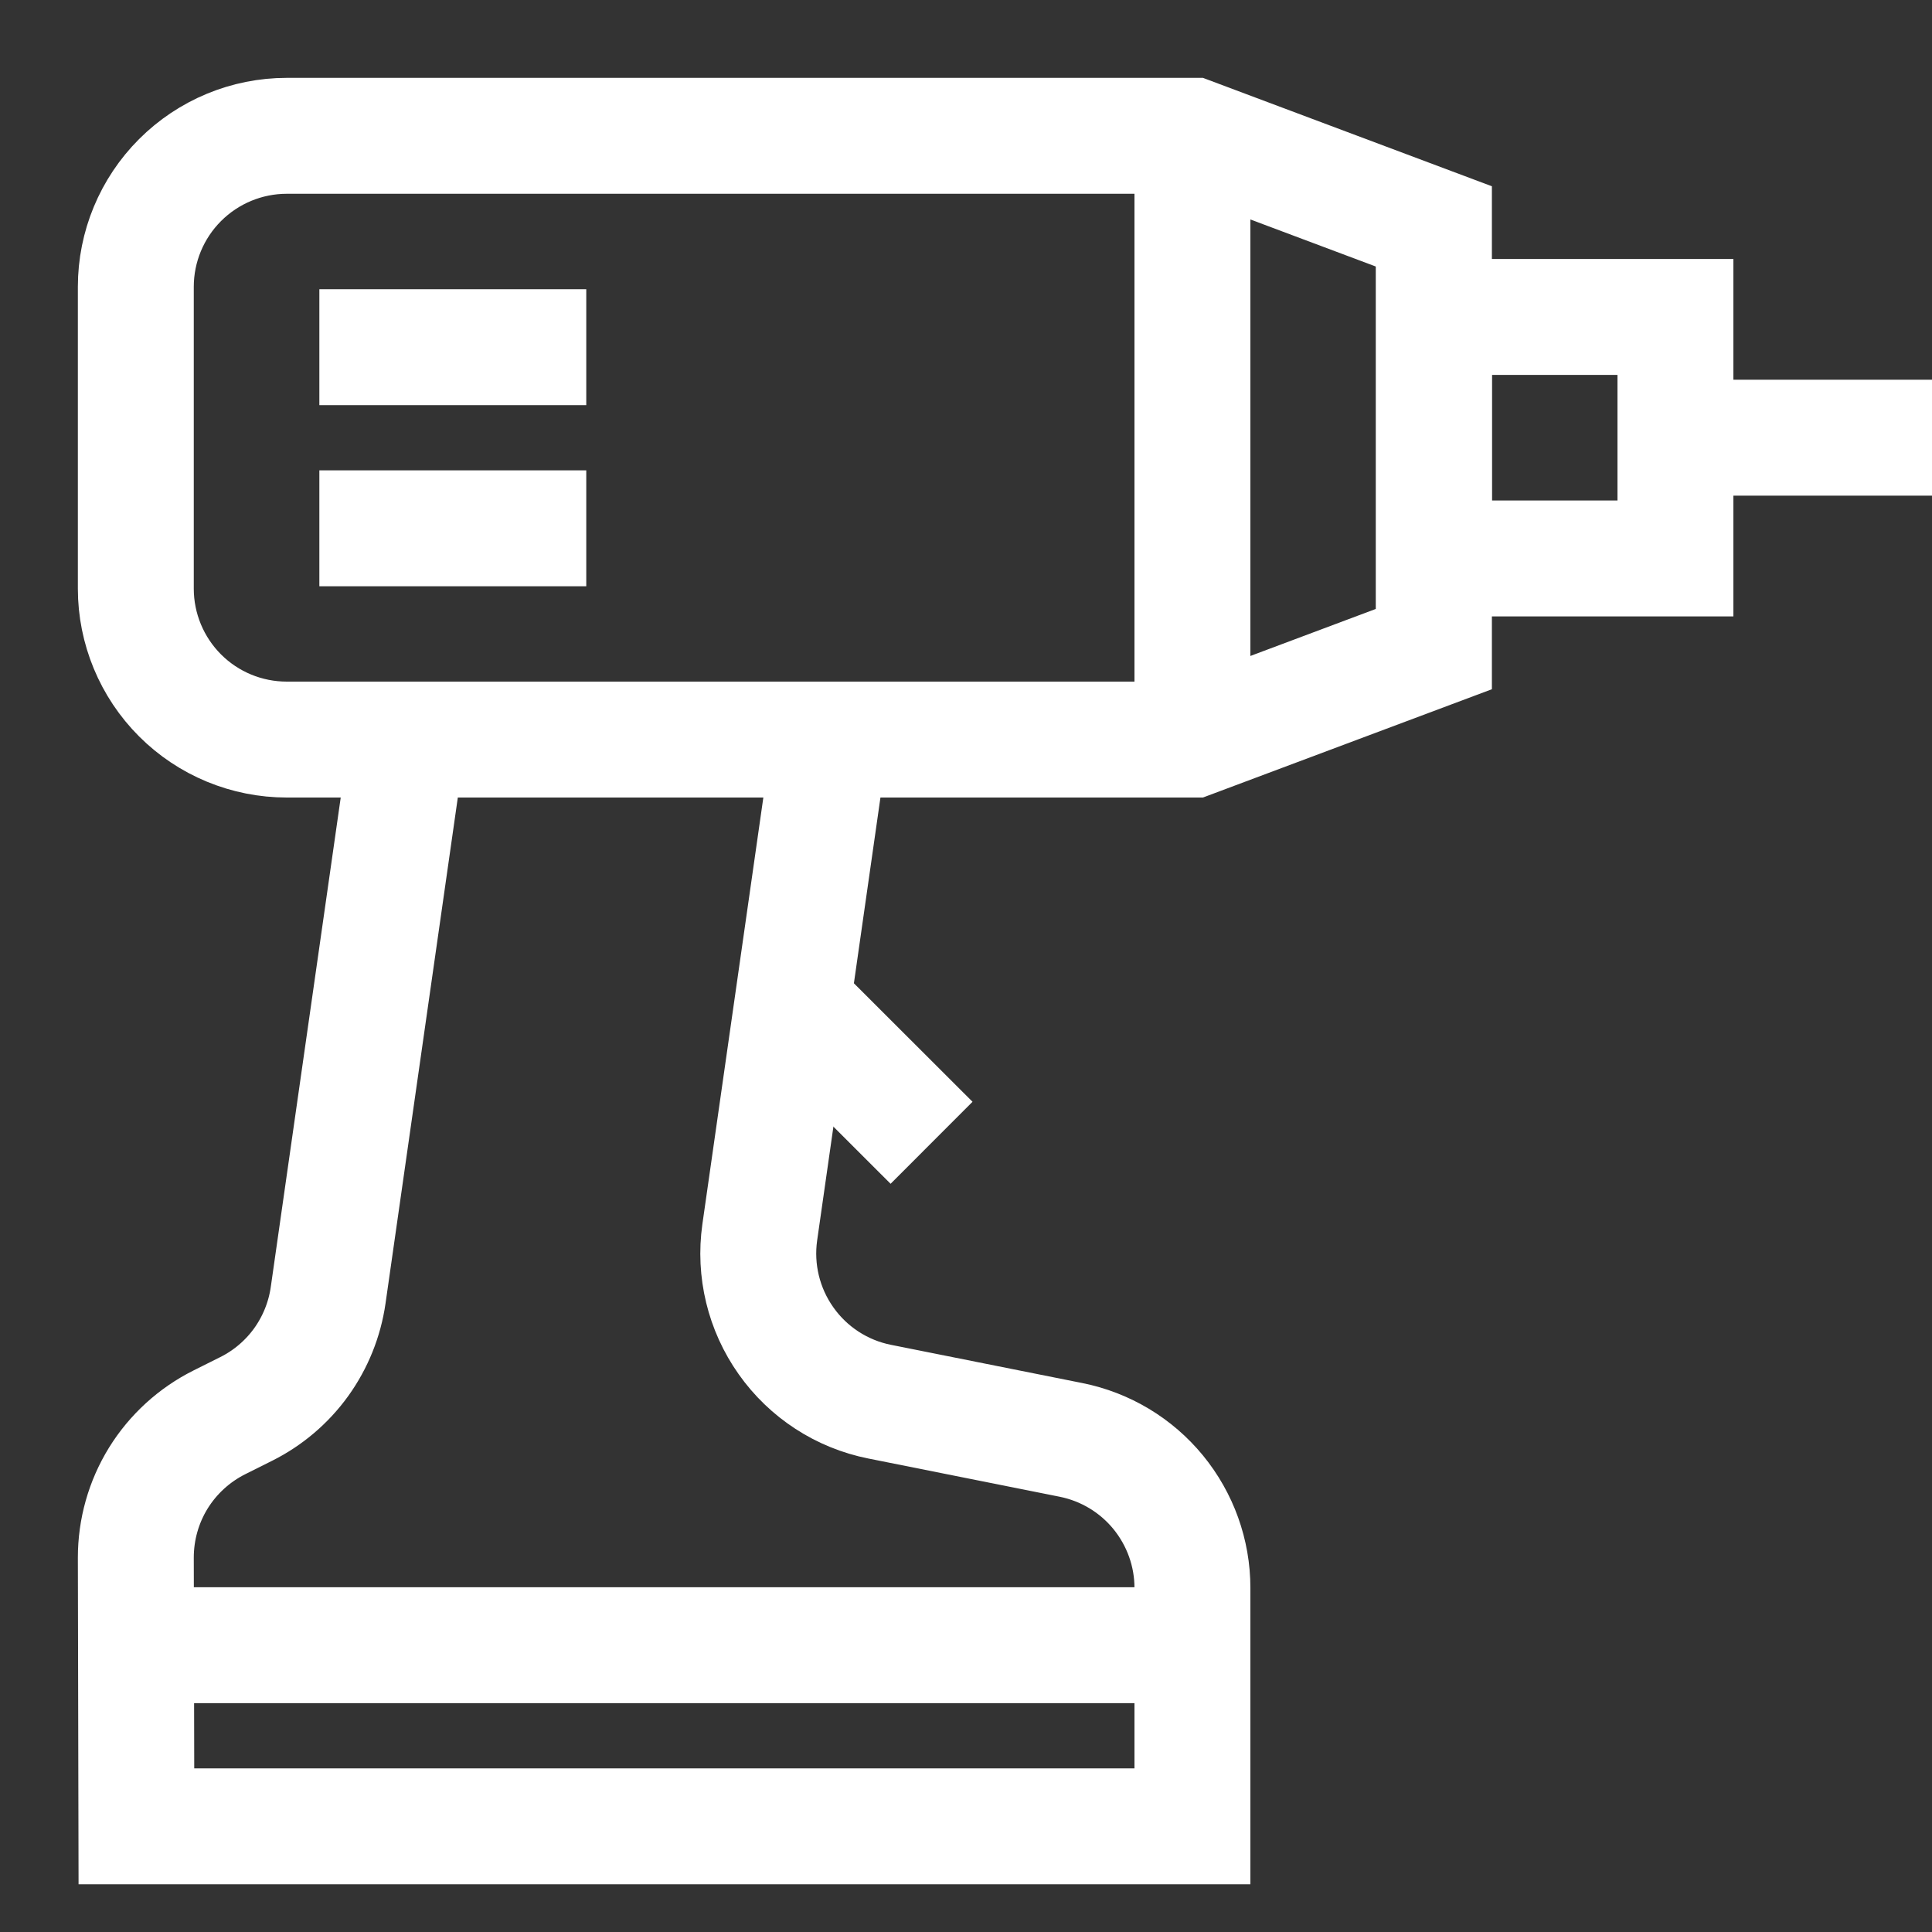 <svg width="20" height="20" viewBox="0 0 20 20" fill="none" xmlns="http://www.w3.org/2000/svg">
<rect x="0" y="0" width="20" height="20" fill="#333333" stroke="none"/>
<g clip-path="url(#clip0_23_580)">
<path d="M9.219 11.406L8.203 10.391L8.459 10.647" stroke="white" stroke-width="1.2" stroke-miterlimit="10" stroke-linecap="square"/>
<path d="M17.344 4.531H19.531" stroke="white" stroke-width="1.2" stroke-miterlimit="10" stroke-linecap="square"/>
<path d="M12.344 7.656H2.969C2.554 7.656 2.157 7.492 1.864 7.199C1.571 6.906 1.406 6.508 1.406 6.094V2.969C1.406 2.554 1.571 2.157 1.864 1.864C2.157 1.571 2.554 1.406 2.969 1.406H12.344L14.844 2.344V6.719L12.344 7.656Z" stroke="white" stroke-width="1.2" stroke-miterlimit="10" stroke-linecap="square"/>
<path d="M11.088 14.906L9.106 14.51C8.714 14.432 8.367 14.206 8.137 13.88C7.906 13.554 7.809 13.152 7.865 12.757L8.594 7.656H4.219L3.397 13.408C3.361 13.659 3.265 13.896 3.118 14.101C2.97 14.306 2.775 14.472 2.549 14.585L2.271 14.724C2.011 14.854 1.792 15.054 1.639 15.301C1.486 15.549 1.406 15.834 1.406 16.125L1.412 18.906H12.344V16.438C12.344 16.076 12.218 15.727 11.989 15.447C11.76 15.168 11.442 14.977 11.088 14.906Z" stroke="white" stroke-width="1.2" stroke-miterlimit="10"/>
<path d="M12.344 1.406V7.656" stroke="white" stroke-width="1.2" stroke-miterlimit="10"/>
<path d="M17.344 3.281H14.844V5.781H17.344V3.281Z" stroke="white" stroke-width="1.2" stroke-miterlimit="10" stroke-linecap="square"/>
<path d="M3.906 5.469H5.469" stroke="white" stroke-width="1.2" stroke-miterlimit="10" stroke-linecap="square"/>
<path d="M3.906 3.594H5.469" stroke="white" stroke-width="1.2" stroke-miterlimit="10" stroke-linecap="square"/>
<path d="M1.406 17.031H12.344" stroke="white" stroke-width="1.2" stroke-miterlimit="10"/>
</g>
<defs>
<clipPath id="clip0_23_580">
<rect width="20" height="20" fill="white"/>
</clipPath>
</defs>
</svg>
